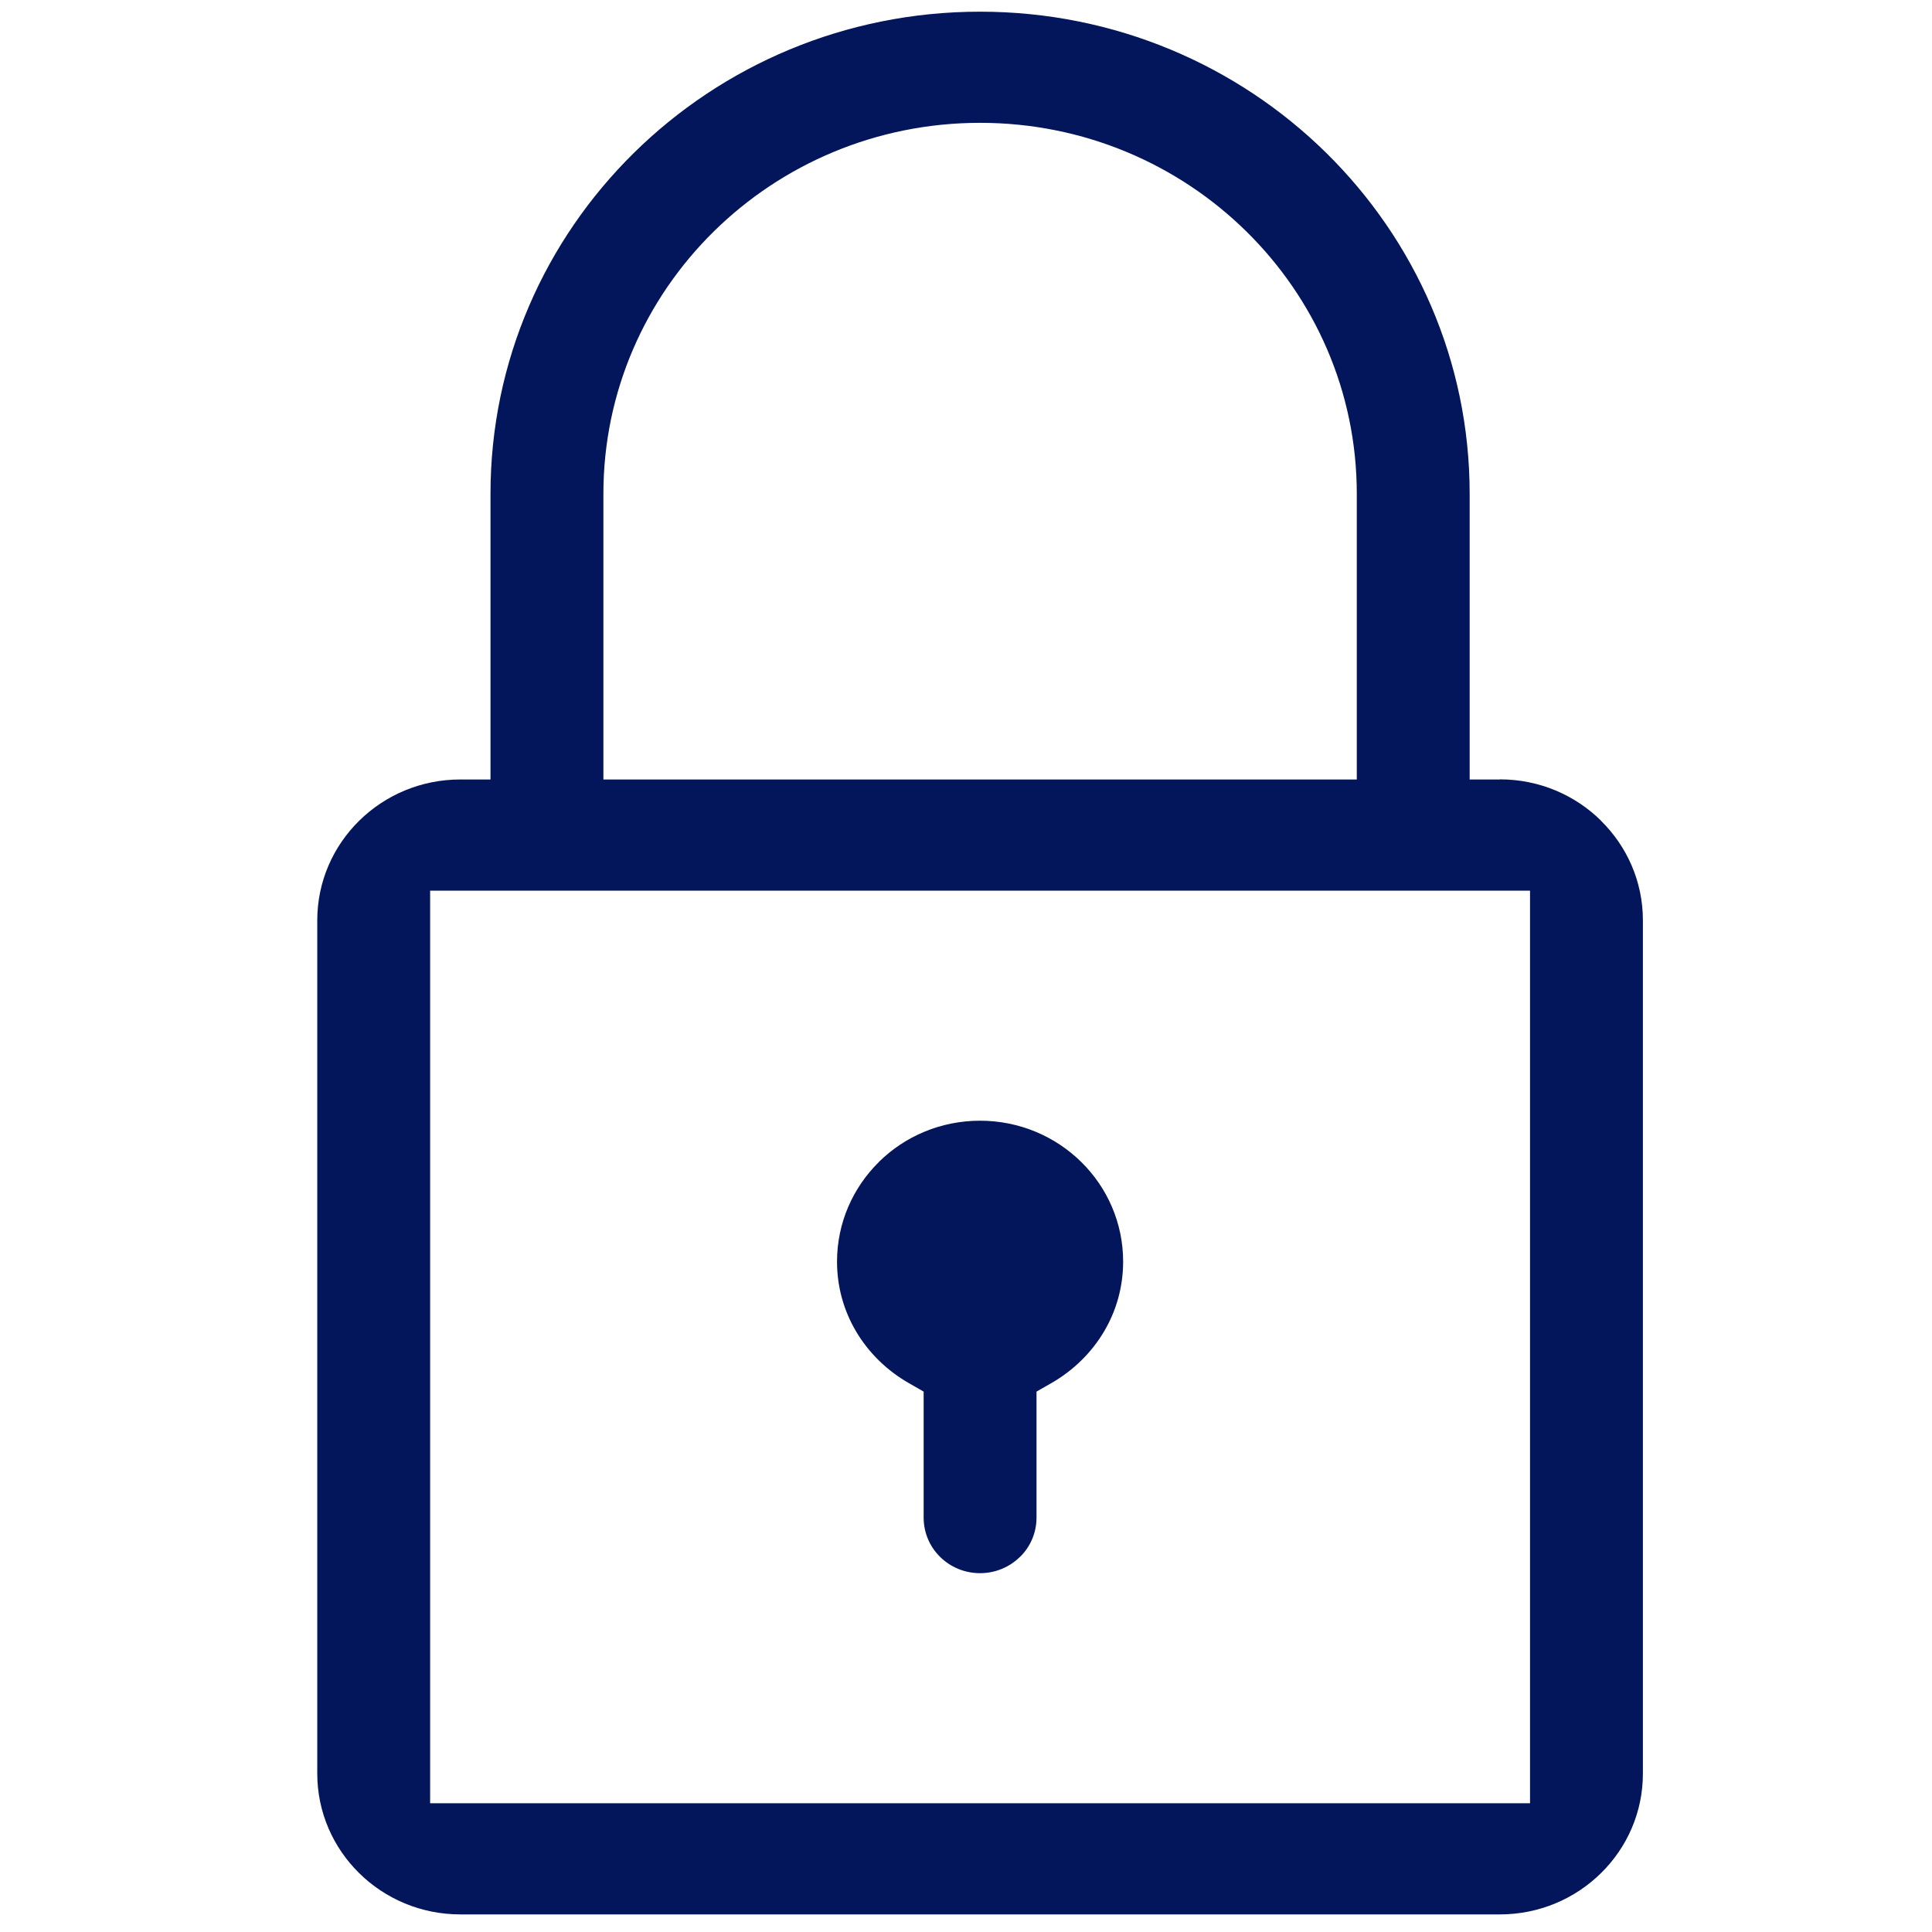 <svg width="66" height="66" viewBox="0 0 66 66" fill="none" xmlns="http://www.w3.org/2000/svg">
<path d="M50.206 25.612V16.87C50.206 12.322 48.333 8.204 45.307 5.224C42.281 2.243 38.099 0.399 33.48 0.399C28.862 0.399 24.681 2.242 21.655 5.223C18.629 8.203 16.756 12.322 16.756 16.87V26.628H15.725C14.377 26.628 13.154 27.167 12.27 28.038C11.386 28.908 10.838 30.112 10.838 31.44V60.586C10.838 61.915 11.386 63.119 12.27 63.989C13.154 64.861 14.377 65.399 15.725 65.399H51.237C52.585 65.399 53.808 64.861 54.692 63.989C55.577 63.121 56.124 61.917 56.124 60.586V31.44C56.124 30.111 55.576 28.908 54.692 28.038V28.034C53.808 27.162 52.585 26.624 51.237 26.624V26.628H50.206V25.612ZM20.613 16.87C20.613 13.371 22.053 10.203 24.382 7.909C26.71 5.616 29.928 4.196 33.48 4.196C37.034 4.196 40.252 5.616 42.58 7.909C44.909 10.203 46.35 13.37 46.35 16.87V26.628H20.613V16.87ZM51.237 61.601H14.694V30.426H52.268V61.601H51.237ZM31.553 48.12V51.842C31.553 52.369 31.768 52.844 32.114 53.184L32.118 53.188C32.465 53.53 32.947 53.742 33.48 53.742C34.013 53.742 34.495 53.529 34.844 53.184H34.848C35.194 52.844 35.409 52.369 35.409 51.842V47.539L35.924 47.244C36.668 46.817 37.292 46.206 37.722 45.475C38.132 44.78 38.368 43.97 38.368 43.099C38.368 41.77 37.822 40.566 36.937 39.695C36.053 38.825 34.83 38.285 33.48 38.285C32.13 38.285 30.907 38.822 30.025 39.692V39.695C29.141 40.566 28.594 41.77 28.594 43.099C28.594 43.97 28.83 44.779 29.24 45.476C29.671 46.207 30.294 46.817 31.038 47.244L31.553 47.539V48.12Z" fill="#03165B"/>
</svg>

